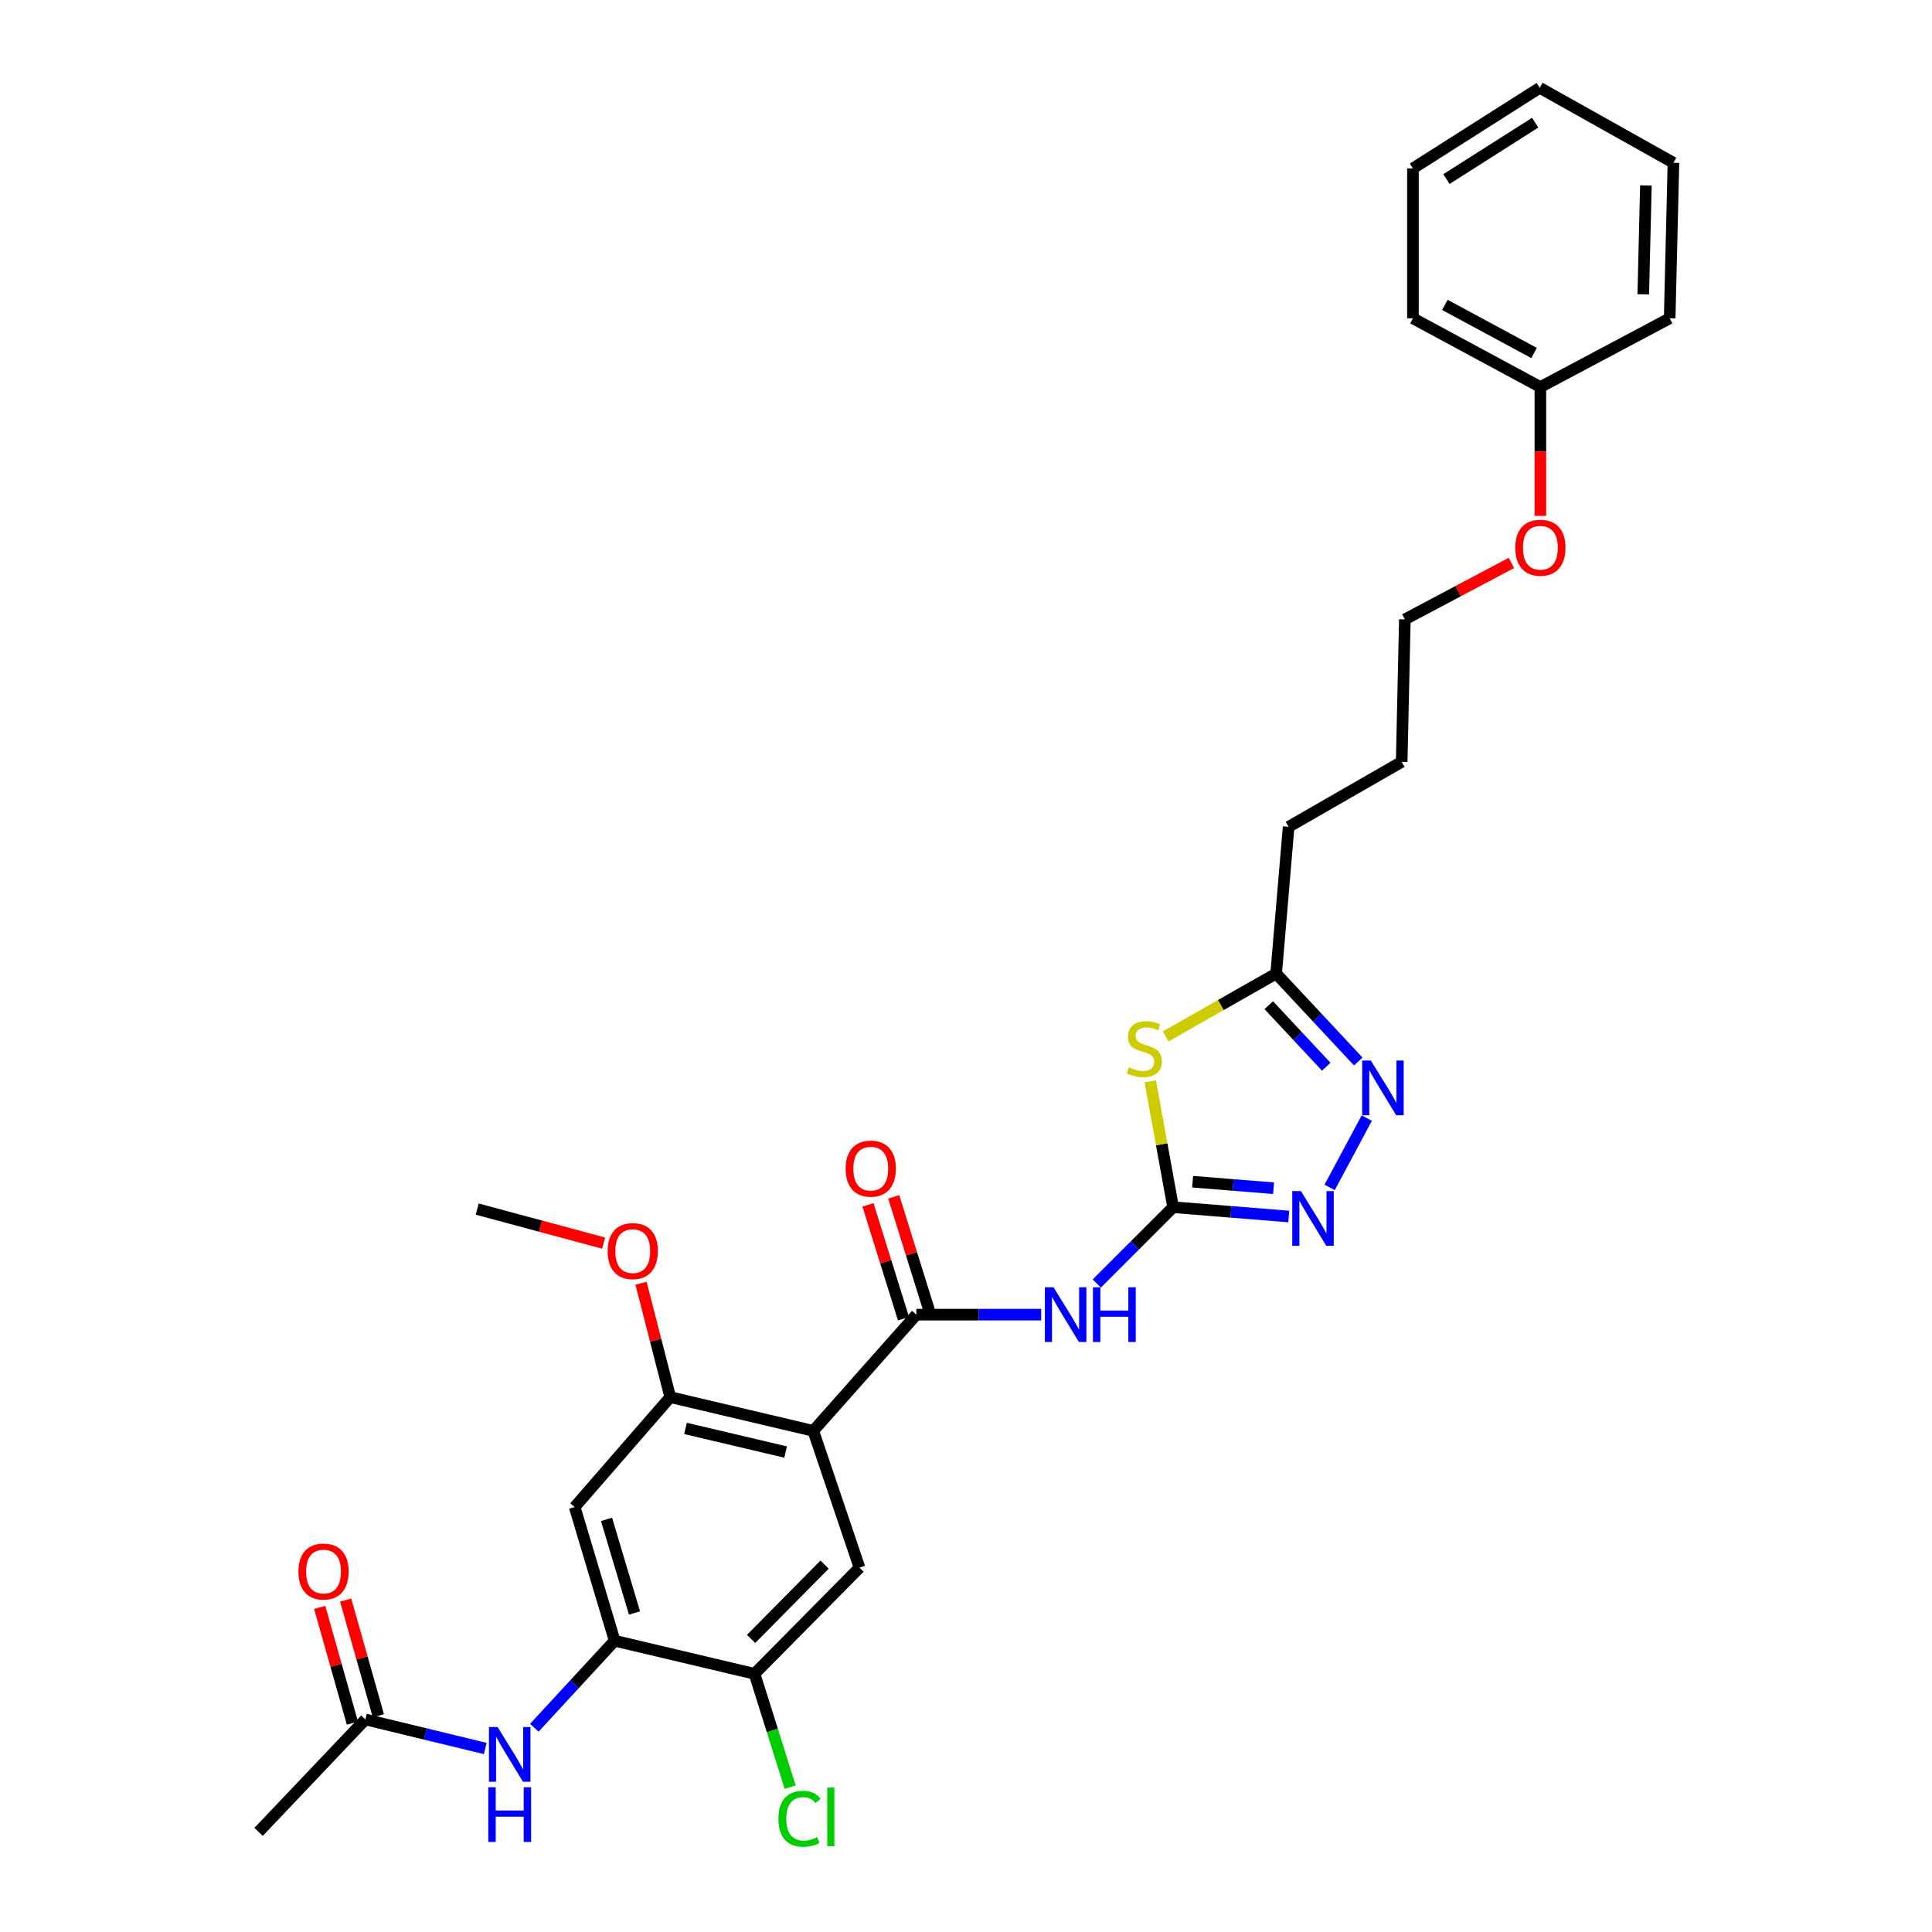 <?xml version='1.0' encoding='iso-8859-1'?>
<svg version='1.1' baseProfile='full'
              xmlns='http://www.w3.org/2000/svg'
                      xmlns:rdkit='http://www.rdkit.org/xml'
                      xmlns:xlink='http://www.w3.org/1999/xlink'
                  xml:space='preserve'
width='1000px' height='1000px' viewBox='0 0 1000 1000'>
<!-- END OF HEADER -->
<rect style='opacity:1.0;fill:#FFFFFF;stroke:none' width='1000' height='1000' x='0' y='0'> </rect>
<path class='bond-2' d='M 607.201,624.844 L 601.29,592.27' style='fill:none;fill-rule:evenodd;stroke:#000000;stroke-width:6px;stroke-linecap:butt;stroke-linejoin:miter;stroke-opacity:1' />
<path class='bond-2' d='M 601.29,592.27 L 595.379,559.695' style='fill:none;fill-rule:evenodd;stroke:#CCCC00;stroke-width:6px;stroke-linecap:butt;stroke-linejoin:miter;stroke-opacity:1' />
<path class='bond-3' d='M 607.201,624.844 L 587.45,644.589' style='fill:none;fill-rule:evenodd;stroke:#000000;stroke-width:6px;stroke-linecap:butt;stroke-linejoin:miter;stroke-opacity:1' />
<path class='bond-3' d='M 587.45,644.589 L 567.699,664.335' style='fill:none;fill-rule:evenodd;stroke:#0000FF;stroke-width:6px;stroke-linecap:butt;stroke-linejoin:miter;stroke-opacity:1' />
<path class='bond-4' d='M 607.201,624.844 L 637.128,627.252' style='fill:none;fill-rule:evenodd;stroke:#000000;stroke-width:6px;stroke-linecap:butt;stroke-linejoin:miter;stroke-opacity:1' />
<path class='bond-4' d='M 637.128,627.252 L 667.056,629.659' style='fill:none;fill-rule:evenodd;stroke:#0000FF;stroke-width:6px;stroke-linecap:butt;stroke-linejoin:miter;stroke-opacity:1' />
<path class='bond-4' d='M 617.299,611.649 L 638.248,613.334' style='fill:none;fill-rule:evenodd;stroke:#000000;stroke-width:6px;stroke-linecap:butt;stroke-linejoin:miter;stroke-opacity:1' />
<path class='bond-4' d='M 638.248,613.334 L 659.197,615.019' style='fill:none;fill-rule:evenodd;stroke:#0000FF;stroke-width:6px;stroke-linecap:butt;stroke-linejoin:miter;stroke-opacity:1' />
<path class='bond-0' d='M 420.957,740.609 L 474.301,680.461' style='fill:none;fill-rule:evenodd;stroke:#000000;stroke-width:6px;stroke-linecap:butt;stroke-linejoin:miter;stroke-opacity:1' />
<path class='bond-6' d='M 420.957,740.609 L 346.917,723.148' style='fill:none;fill-rule:evenodd;stroke:#000000;stroke-width:6px;stroke-linecap:butt;stroke-linejoin:miter;stroke-opacity:1' />
<path class='bond-6' d='M 406.646,751.579 L 354.818,739.357' style='fill:none;fill-rule:evenodd;stroke:#000000;stroke-width:6px;stroke-linecap:butt;stroke-linejoin:miter;stroke-opacity:1' />
<path class='bond-7' d='M 420.957,740.609 L 444.879,811.414' style='fill:none;fill-rule:evenodd;stroke:#000000;stroke-width:6px;stroke-linecap:butt;stroke-linejoin:miter;stroke-opacity:1' />
<path class='bond-1' d='M 474.301,680.461 L 506.599,680.461' style='fill:none;fill-rule:evenodd;stroke:#000000;stroke-width:6px;stroke-linecap:butt;stroke-linejoin:miter;stroke-opacity:1' />
<path class='bond-1' d='M 506.599,680.461 L 538.896,680.461' style='fill:none;fill-rule:evenodd;stroke:#0000FF;stroke-width:6px;stroke-linecap:butt;stroke-linejoin:miter;stroke-opacity:1' />
<path class='bond-14' d='M 480.966,678.383 L 471.778,648.926' style='fill:none;fill-rule:evenodd;stroke:#000000;stroke-width:6px;stroke-linecap:butt;stroke-linejoin:miter;stroke-opacity:1' />
<path class='bond-14' d='M 471.778,648.926 L 462.591,619.47' style='fill:none;fill-rule:evenodd;stroke:#FF0000;stroke-width:6px;stroke-linecap:butt;stroke-linejoin:miter;stroke-opacity:1' />
<path class='bond-14' d='M 467.637,682.54 L 458.449,653.084' style='fill:none;fill-rule:evenodd;stroke:#000000;stroke-width:6px;stroke-linecap:butt;stroke-linejoin:miter;stroke-opacity:1' />
<path class='bond-14' d='M 458.449,653.084 L 449.262,623.628' style='fill:none;fill-rule:evenodd;stroke:#FF0000;stroke-width:6px;stroke-linecap:butt;stroke-linejoin:miter;stroke-opacity:1' />
<path class='bond-9' d='M 603.342,536.448 L 631.936,520.185' style='fill:none;fill-rule:evenodd;stroke:#CCCC00;stroke-width:6px;stroke-linecap:butt;stroke-linejoin:miter;stroke-opacity:1' />
<path class='bond-9' d='M 631.936,520.185 L 660.53,503.921' style='fill:none;fill-rule:evenodd;stroke:#000000;stroke-width:6px;stroke-linecap:butt;stroke-linejoin:miter;stroke-opacity:1' />
<path class='bond-5' d='M 688.223,614.593 L 707.439,578.719' style='fill:none;fill-rule:evenodd;stroke:#0000FF;stroke-width:6px;stroke-linecap:butt;stroke-linejoin:miter;stroke-opacity:1' />
<path class='bond-30' d='M 703.041,549.433 L 681.786,526.677' style='fill:none;fill-rule:evenodd;stroke:#0000FF;stroke-width:6px;stroke-linecap:butt;stroke-linejoin:miter;stroke-opacity:1' />
<path class='bond-30' d='M 681.786,526.677 L 660.53,503.921' style='fill:none;fill-rule:evenodd;stroke:#000000;stroke-width:6px;stroke-linecap:butt;stroke-linejoin:miter;stroke-opacity:1' />
<path class='bond-30' d='M 686.461,552.137 L 671.582,536.208' style='fill:none;fill-rule:evenodd;stroke:#0000FF;stroke-width:6px;stroke-linecap:butt;stroke-linejoin:miter;stroke-opacity:1' />
<path class='bond-30' d='M 671.582,536.208 L 656.703,520.279' style='fill:none;fill-rule:evenodd;stroke:#000000;stroke-width:6px;stroke-linecap:butt;stroke-linejoin:miter;stroke-opacity:1' />
<path class='bond-10' d='M 346.917,723.148 L 297.451,780.045' style='fill:none;fill-rule:evenodd;stroke:#000000;stroke-width:6px;stroke-linecap:butt;stroke-linejoin:miter;stroke-opacity:1' />
<path class='bond-17' d='M 346.917,723.148 L 339.356,693.673' style='fill:none;fill-rule:evenodd;stroke:#000000;stroke-width:6px;stroke-linecap:butt;stroke-linejoin:miter;stroke-opacity:1' />
<path class='bond-17' d='M 339.356,693.673 L 331.796,664.199' style='fill:none;fill-rule:evenodd;stroke:#FF0000;stroke-width:6px;stroke-linecap:butt;stroke-linejoin:miter;stroke-opacity:1' />
<path class='bond-12' d='M 444.879,811.414 L 390.542,866.372' style='fill:none;fill-rule:evenodd;stroke:#000000;stroke-width:6px;stroke-linecap:butt;stroke-linejoin:miter;stroke-opacity:1' />
<path class='bond-12' d='M 426.8,809.841 L 388.764,848.311' style='fill:none;fill-rule:evenodd;stroke:#000000;stroke-width:6px;stroke-linecap:butt;stroke-linejoin:miter;stroke-opacity:1' />
<path class='bond-8' d='M 318.146,849.245 L 390.542,866.372' style='fill:none;fill-rule:evenodd;stroke:#000000;stroke-width:6px;stroke-linecap:butt;stroke-linejoin:miter;stroke-opacity:1' />
<path class='bond-11' d='M 318.146,849.245 L 297.356,871.762' style='fill:none;fill-rule:evenodd;stroke:#000000;stroke-width:6px;stroke-linecap:butt;stroke-linejoin:miter;stroke-opacity:1' />
<path class='bond-11' d='M 297.356,871.762 L 276.566,894.28' style='fill:none;fill-rule:evenodd;stroke:#0000FF;stroke-width:6px;stroke-linecap:butt;stroke-linejoin:miter;stroke-opacity:1' />
<path class='bond-31' d='M 318.146,849.245 L 297.451,780.045' style='fill:none;fill-rule:evenodd;stroke:#000000;stroke-width:6px;stroke-linecap:butt;stroke-linejoin:miter;stroke-opacity:1' />
<path class='bond-31' d='M 328.419,834.864 L 313.932,786.424' style='fill:none;fill-rule:evenodd;stroke:#000000;stroke-width:6px;stroke-linecap:butt;stroke-linejoin:miter;stroke-opacity:1' />
<path class='bond-20' d='M 660.53,503.921 L 666.991,427.957' style='fill:none;fill-rule:evenodd;stroke:#000000;stroke-width:6px;stroke-linecap:butt;stroke-linejoin:miter;stroke-opacity:1' />
<path class='bond-13' d='M 251.163,905.014 L 220.144,897.499' style='fill:none;fill-rule:evenodd;stroke:#0000FF;stroke-width:6px;stroke-linecap:butt;stroke-linejoin:miter;stroke-opacity:1' />
<path class='bond-13' d='M 220.144,897.499 L 189.125,889.984' style='fill:none;fill-rule:evenodd;stroke:#000000;stroke-width:6px;stroke-linecap:butt;stroke-linejoin:miter;stroke-opacity:1' />
<path class='bond-16' d='M 390.542,866.372 L 399.763,895.696' style='fill:none;fill-rule:evenodd;stroke:#000000;stroke-width:6px;stroke-linecap:butt;stroke-linejoin:miter;stroke-opacity:1' />
<path class='bond-16' d='M 399.763,895.696 L 408.985,925.019' style='fill:none;fill-rule:evenodd;stroke:#00CC00;stroke-width:6px;stroke-linecap:butt;stroke-linejoin:miter;stroke-opacity:1' />
<path class='bond-15' d='M 195.843,888.085 L 187.378,858.141' style='fill:none;fill-rule:evenodd;stroke:#000000;stroke-width:6px;stroke-linecap:butt;stroke-linejoin:miter;stroke-opacity:1' />
<path class='bond-15' d='M 187.378,858.141 L 178.913,828.197' style='fill:none;fill-rule:evenodd;stroke:#FF0000;stroke-width:6px;stroke-linecap:butt;stroke-linejoin:miter;stroke-opacity:1' />
<path class='bond-15' d='M 182.407,891.883 L 173.942,861.939' style='fill:none;fill-rule:evenodd;stroke:#000000;stroke-width:6px;stroke-linecap:butt;stroke-linejoin:miter;stroke-opacity:1' />
<path class='bond-15' d='M 173.942,861.939 L 165.477,831.996' style='fill:none;fill-rule:evenodd;stroke:#FF0000;stroke-width:6px;stroke-linecap:butt;stroke-linejoin:miter;stroke-opacity:1' />
<path class='bond-21' d='M 189.125,889.984 L 133.833,948.177' style='fill:none;fill-rule:evenodd;stroke:#000000;stroke-width:6px;stroke-linecap:butt;stroke-linejoin:miter;stroke-opacity:1' />
<path class='bond-23' d='M 312.425,643.427 L 279.712,634.624' style='fill:none;fill-rule:evenodd;stroke:#FF0000;stroke-width:6px;stroke-linecap:butt;stroke-linejoin:miter;stroke-opacity:1' />
<path class='bond-23' d='M 279.712,634.624 L 247,625.821' style='fill:none;fill-rule:evenodd;stroke:#000000;stroke-width:6px;stroke-linecap:butt;stroke-linejoin:miter;stroke-opacity:1' />
<path class='bond-18' d='M 797.293,200.33 L 797.293,233.677' style='fill:none;fill-rule:evenodd;stroke:#000000;stroke-width:6px;stroke-linecap:butt;stroke-linejoin:miter;stroke-opacity:1' />
<path class='bond-18' d='M 797.293,233.677 L 797.293,267.025' style='fill:none;fill-rule:evenodd;stroke:#FF0000;stroke-width:6px;stroke-linecap:butt;stroke-linejoin:miter;stroke-opacity:1' />
<path class='bond-24' d='M 797.293,200.33 L 731.335,164.756' style='fill:none;fill-rule:evenodd;stroke:#000000;stroke-width:6px;stroke-linecap:butt;stroke-linejoin:miter;stroke-opacity:1' />
<path class='bond-24' d='M 794.027,182.705 L 747.857,157.803' style='fill:none;fill-rule:evenodd;stroke:#000000;stroke-width:6px;stroke-linecap:butt;stroke-linejoin:miter;stroke-opacity:1' />
<path class='bond-25' d='M 797.293,200.33 L 864.22,164.756' style='fill:none;fill-rule:evenodd;stroke:#000000;stroke-width:6px;stroke-linecap:butt;stroke-linejoin:miter;stroke-opacity:1' />
<path class='bond-19' d='M 782.308,291.364 L 754.727,305.983' style='fill:none;fill-rule:evenodd;stroke:#FF0000;stroke-width:6px;stroke-linecap:butt;stroke-linejoin:miter;stroke-opacity:1' />
<path class='bond-19' d='M 754.727,305.983 L 727.147,320.601' style='fill:none;fill-rule:evenodd;stroke:#000000;stroke-width:6px;stroke-linecap:butt;stroke-linejoin:miter;stroke-opacity:1' />
<path class='bond-26' d='M 666.991,427.957 L 725.51,394.331' style='fill:none;fill-rule:evenodd;stroke:#000000;stroke-width:6px;stroke-linecap:butt;stroke-linejoin:miter;stroke-opacity:1' />
<path class='bond-22' d='M 727.147,320.601 L 725.51,394.331' style='fill:none;fill-rule:evenodd;stroke:#000000;stroke-width:6px;stroke-linecap:butt;stroke-linejoin:miter;stroke-opacity:1' />
<path class='bond-28' d='M 731.335,164.756 L 731.335,87.164' style='fill:none;fill-rule:evenodd;stroke:#000000;stroke-width:6px;stroke-linecap:butt;stroke-linejoin:miter;stroke-opacity:1' />
<path class='bond-27' d='M 864.22,164.756 L 866.167,84.255' style='fill:none;fill-rule:evenodd;stroke:#000000;stroke-width:6px;stroke-linecap:butt;stroke-linejoin:miter;stroke-opacity:1' />
<path class='bond-27' d='M 850.553,152.344 L 851.916,95.992' style='fill:none;fill-rule:evenodd;stroke:#000000;stroke-width:6px;stroke-linecap:butt;stroke-linejoin:miter;stroke-opacity:1' />
<path class='bond-29' d='M 866.167,84.255 L 796.967,45.455' style='fill:none;fill-rule:evenodd;stroke:#000000;stroke-width:6px;stroke-linecap:butt;stroke-linejoin:miter;stroke-opacity:1' />
<path class='bond-32' d='M 731.335,87.164 L 796.967,45.455' style='fill:none;fill-rule:evenodd;stroke:#000000;stroke-width:6px;stroke-linecap:butt;stroke-linejoin:miter;stroke-opacity:1' />
<path class='bond-32' d='M 748.669,92.692 L 794.611,63.495' style='fill:none;fill-rule:evenodd;stroke:#000000;stroke-width:6px;stroke-linecap:butt;stroke-linejoin:miter;stroke-opacity:1' />
<path  class='atom-3' d='M 584.3 552.449
Q 584.62 552.569, 585.94 553.129
Q 587.26 553.689, 588.7 554.049
Q 590.18 554.369, 591.62 554.369
Q 594.3 554.369, 595.86 553.089
Q 597.42 551.769, 597.42 549.489
Q 597.42 547.929, 596.62 546.969
Q 595.86 546.009, 594.66 545.489
Q 593.46 544.969, 591.46 544.369
Q 588.94 543.609, 587.42 542.889
Q 585.94 542.169, 584.86 540.649
Q 583.82 539.129, 583.82 536.569
Q 583.82 533.009, 586.22 530.809
Q 588.66 528.609, 593.46 528.609
Q 596.74 528.609, 600.46 530.169
L 599.54 533.249
Q 596.14 531.849, 593.58 531.849
Q 590.82 531.849, 589.3 533.009
Q 587.78 534.129, 587.82 536.089
Q 587.82 537.609, 588.58 538.529
Q 589.38 539.449, 590.5 539.969
Q 591.66 540.489, 593.58 541.089
Q 596.14 541.889, 597.66 542.689
Q 599.18 543.489, 600.26 545.129
Q 601.38 546.729, 601.38 549.489
Q 601.38 553.409, 598.74 555.529
Q 596.14 557.609, 591.78 557.609
Q 589.26 557.609, 587.34 557.049
Q 585.46 556.529, 583.22 555.609
L 584.3 552.449
' fill='#CCCC00'/>
<path  class='atom-4' d='M 545.308 666.301
L 554.588 681.301
Q 555.508 682.781, 556.988 685.461
Q 558.468 688.141, 558.548 688.301
L 558.548 666.301
L 562.308 666.301
L 562.308 694.621
L 558.428 694.621
L 548.468 678.221
Q 547.308 676.301, 546.068 674.101
Q 544.868 671.901, 544.508 671.221
L 544.508 694.621
L 540.828 694.621
L 540.828 666.301
L 545.308 666.301
' fill='#0000FF'/>
<path  class='atom-4' d='M 565.708 666.301
L 569.548 666.301
L 569.548 678.341
L 584.028 678.341
L 584.028 666.301
L 587.868 666.301
L 587.868 694.621
L 584.028 694.621
L 584.028 681.541
L 569.548 681.541
L 569.548 694.621
L 565.708 694.621
L 565.708 666.301
' fill='#0000FF'/>
<path  class='atom-5' d='M 673.352 616.509
L 682.632 631.509
Q 683.552 632.989, 685.032 635.669
Q 686.512 638.349, 686.592 638.509
L 686.592 616.509
L 690.352 616.509
L 690.352 644.829
L 686.472 644.829
L 676.512 628.429
Q 675.352 626.509, 674.112 624.309
Q 672.912 622.109, 672.552 621.429
L 672.552 644.829
L 668.872 644.829
L 668.872 616.509
L 673.352 616.509
' fill='#0000FF'/>
<path  class='atom-6' d='M 709.546 548.939
L 718.826 563.939
Q 719.746 565.419, 721.226 568.099
Q 722.706 570.779, 722.786 570.939
L 722.786 548.939
L 726.546 548.939
L 726.546 577.259
L 722.666 577.259
L 712.706 560.859
Q 711.546 558.939, 710.306 556.739
Q 709.106 554.539, 708.746 553.859
L 708.746 577.259
L 705.066 577.259
L 705.066 548.939
L 709.546 548.939
' fill='#0000FF'/>
<path  class='atom-12' d='M 257.564 893.921
L 266.844 908.921
Q 267.764 910.401, 269.244 913.081
Q 270.724 915.761, 270.804 915.921
L 270.804 893.921
L 274.564 893.921
L 274.564 922.241
L 270.684 922.241
L 260.724 905.841
Q 259.564 903.921, 258.324 901.721
Q 257.124 899.521, 256.764 898.841
L 256.764 922.241
L 253.084 922.241
L 253.084 893.921
L 257.564 893.921
' fill='#0000FF'/>
<path  class='atom-12' d='M 252.744 925.073
L 256.584 925.073
L 256.584 937.113
L 271.064 937.113
L 271.064 925.073
L 274.904 925.073
L 274.904 953.393
L 271.064 953.393
L 271.064 940.313
L 256.584 940.313
L 256.584 953.393
L 252.744 953.393
L 252.744 925.073
' fill='#0000FF'/>
<path  class='atom-15' d='M 437.705 604.888
Q 437.705 598.088, 441.065 594.288
Q 444.425 590.488, 450.705 590.488
Q 456.985 590.488, 460.345 594.288
Q 463.705 598.088, 463.705 604.888
Q 463.705 611.768, 460.305 615.688
Q 456.905 619.568, 450.705 619.568
Q 444.465 619.568, 441.065 615.688
Q 437.705 611.808, 437.705 604.888
M 450.705 616.368
Q 455.025 616.368, 457.345 613.488
Q 459.705 610.568, 459.705 604.888
Q 459.705 599.328, 457.345 596.528
Q 455.025 593.688, 450.705 593.688
Q 446.385 593.688, 444.025 596.488
Q 441.705 599.288, 441.705 604.888
Q 441.705 610.608, 444.025 613.488
Q 446.385 616.368, 450.705 616.368
' fill='#FF0000'/>
<path  class='atom-16' d='M 154.46 813.425
Q 154.46 806.625, 157.82 802.825
Q 161.18 799.025, 167.46 799.025
Q 173.74 799.025, 177.1 802.825
Q 180.46 806.625, 180.46 813.425
Q 180.46 820.305, 177.06 824.225
Q 173.66 828.105, 167.46 828.105
Q 161.22 828.105, 157.82 824.225
Q 154.46 820.345, 154.46 813.425
M 167.46 824.905
Q 171.78 824.905, 174.1 822.025
Q 176.46 819.105, 176.46 813.425
Q 176.46 807.865, 174.1 805.065
Q 171.78 802.225, 167.46 802.225
Q 163.14 802.225, 160.78 805.025
Q 158.46 807.825, 158.46 813.425
Q 158.46 819.145, 160.78 822.025
Q 163.14 824.905, 167.46 824.905
' fill='#FF0000'/>
<path  class='atom-17' d='M 402.908 941.4
Q 402.908 934.36, 406.188 930.68
Q 409.508 926.96, 415.788 926.96
Q 421.628 926.96, 424.748 931.08
L 422.108 933.24
Q 419.828 930.24, 415.788 930.24
Q 411.508 930.24, 409.228 933.12
Q 406.988 935.96, 406.988 941.4
Q 406.988 947, 409.308 949.88
Q 411.668 952.76, 416.228 952.76
Q 419.348 952.76, 422.988 950.88
L 424.108 953.88
Q 422.628 954.84, 420.388 955.4
Q 418.148 955.96, 415.668 955.96
Q 409.508 955.96, 406.188 952.2
Q 402.908 948.44, 402.908 941.4
' fill='#00CC00'/>
<path  class='atom-17' d='M 428.188 925.24
L 431.868 925.24
L 431.868 955.6
L 428.188 955.6
L 428.188 925.24
' fill='#00CC00'/>
<path  class='atom-18' d='M 314.509 647.566
Q 314.509 640.766, 317.869 636.966
Q 321.229 633.166, 327.509 633.166
Q 333.789 633.166, 337.149 636.966
Q 340.509 640.766, 340.509 647.566
Q 340.509 654.446, 337.109 658.366
Q 333.709 662.246, 327.509 662.246
Q 321.269 662.246, 317.869 658.366
Q 314.509 654.486, 314.509 647.566
M 327.509 659.046
Q 331.829 659.046, 334.149 656.166
Q 336.509 653.246, 336.509 647.566
Q 336.509 642.006, 334.149 639.206
Q 331.829 636.366, 327.509 636.366
Q 323.189 636.366, 320.829 639.166
Q 318.509 641.966, 318.509 647.566
Q 318.509 653.286, 320.829 656.166
Q 323.189 659.046, 327.509 659.046
' fill='#FF0000'/>
<path  class='atom-20' d='M 784.293 283.502
Q 784.293 276.702, 787.653 272.902
Q 791.013 269.102, 797.293 269.102
Q 803.573 269.102, 806.933 272.902
Q 810.293 276.702, 810.293 283.502
Q 810.293 290.382, 806.893 294.302
Q 803.493 298.182, 797.293 298.182
Q 791.053 298.182, 787.653 294.302
Q 784.293 290.422, 784.293 283.502
M 797.293 294.982
Q 801.613 294.982, 803.933 292.102
Q 806.293 289.182, 806.293 283.502
Q 806.293 277.942, 803.933 275.142
Q 801.613 272.302, 797.293 272.302
Q 792.973 272.302, 790.613 275.102
Q 788.293 277.902, 788.293 283.502
Q 788.293 289.222, 790.613 292.102
Q 792.973 294.982, 797.293 294.982
' fill='#FF0000'/>
</svg>
